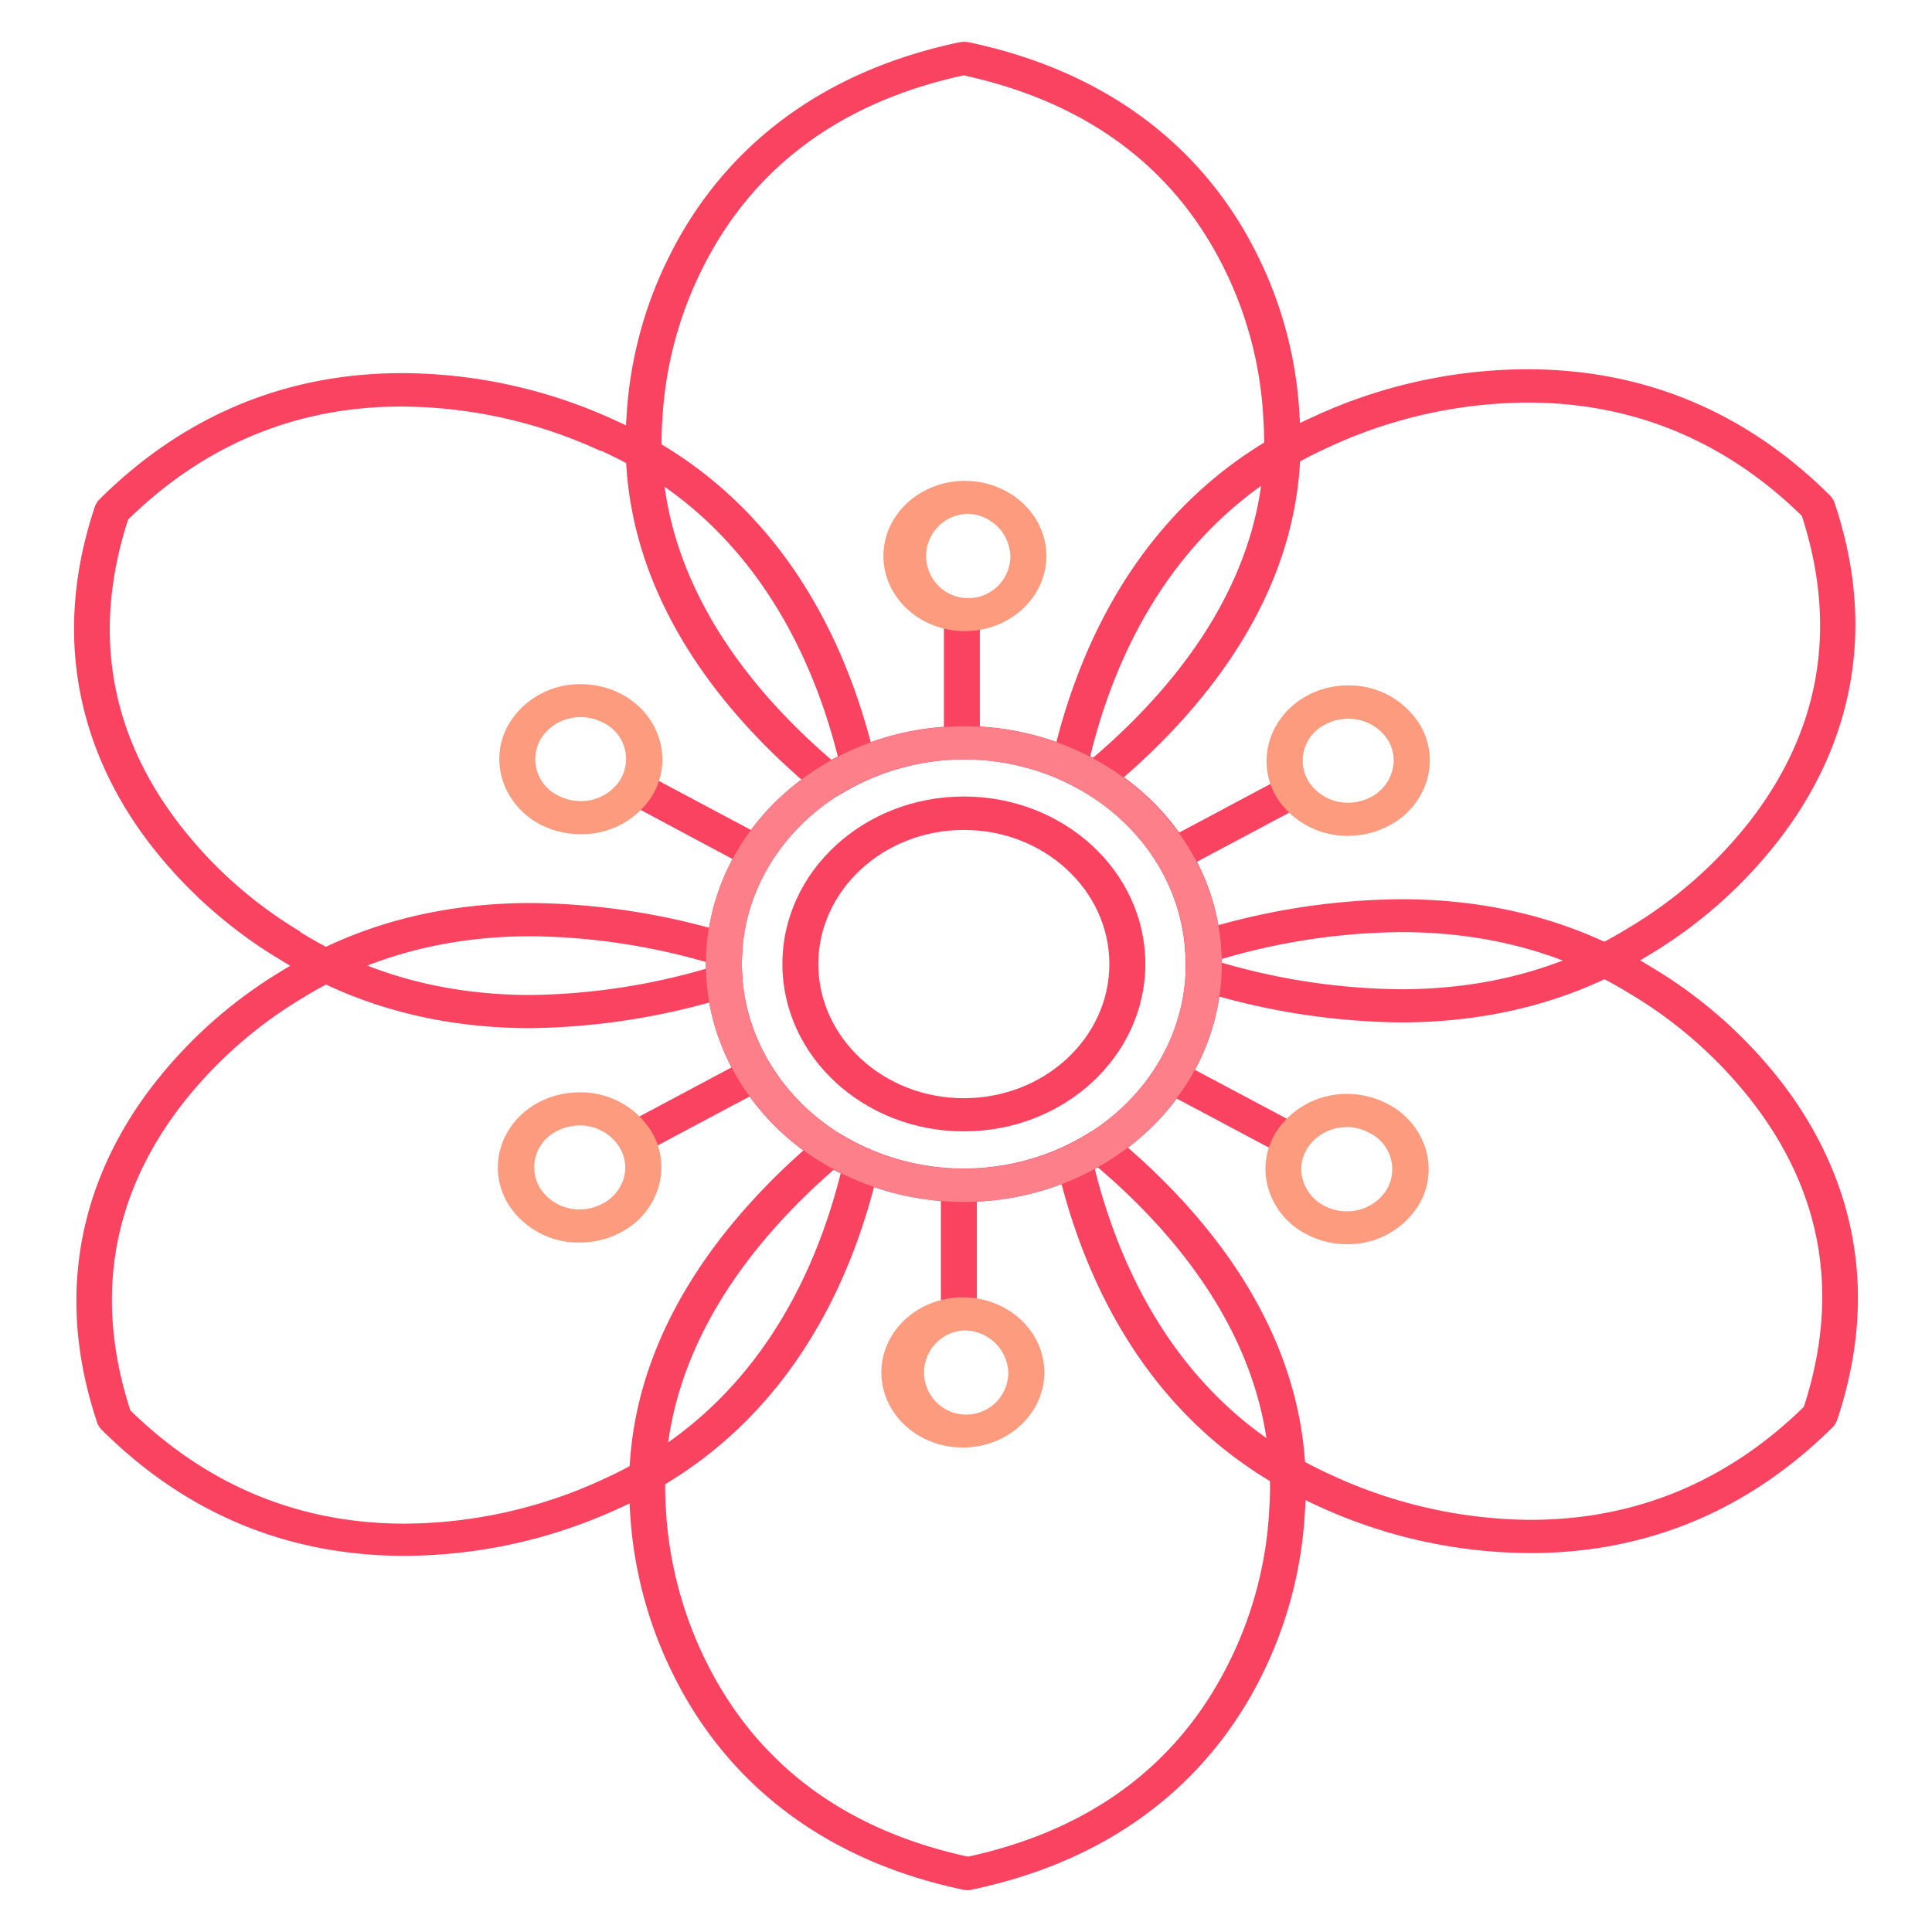 <?xml version="1.0" encoding="UTF-8"?> <svg xmlns="http://www.w3.org/2000/svg" viewBox="0 0 300 300"><title>fl2</title><g id="a691fad8-9c22-4c59-82de-808068c293f7" data-name="Objects"><path d="M128.79,123.82a2.88,2.88,0,0,1-1.86-.66c-14.62-12.07-31.61-32-29.63-58.65A63.43,63.43,0,0,1,104,39.64c6-12,18.61-27.52,45-33.08a3.18,3.18,0,0,1,.62-.06h.19a3.18,3.18,0,0,1,.62.06c26.36,5.56,38.93,21.06,44.84,33.09a63.16,63.16,0,0,1,6.52,24.87c2,26.36-15.14,46.27-29.84,58.33a3,3,0,0,1-3.39.24,36.9,36.9,0,0,0-38.12.29A2.94,2.94,0,0,1,128.79,123.82ZM149.63,11.7c-19,4.13-32.65,14.2-40.52,29.91a59.61,59.61,0,0,0-6.23,23,.76.76,0,0,1,0,.15c-1.79,23.63,12.91,41.79,26.22,53.22a43,43,0,0,1,40.6-.29c13.4-11.41,28.22-29.51,26.45-52.93a.86.86,0,0,1,0-.16,59.32,59.32,0,0,0-6.11-23C182.24,25.89,168.65,15.83,149.63,11.7Z" style="fill:#fa4360"></path><path d="M82.35,159.65h0c-14.49,0-27.54-3.62-38.8-10.6a73,73,0,0,1-20.14-17.84c-8.36-10.8-16.65-28.69-8.69-52.51a2.14,2.14,0,0,1,.25-.53l.09-.16a2.45,2.45,0,0,1,.38-.47c13.09-13,28.91-19.6,47-19.6a79.42,79.42,0,0,1,33.43,7.49c25.76,11.61,36,35.17,40.1,52.9a2.52,2.52,0,0,1-1.5,2.85c-11.89,5.39-19.28,16.32-19.28,28.52,0,.69,0,1.42.1,2.3a2.68,2.68,0,0,1-1.92,2.71A108.25,108.25,0,0,1,82.35,159.65Zm-62.45-79C14.26,98,17,114,28,128.18a67.3,67.3,0,0,0,18.51,16.4c.05,0,.1.14.14.16,10.33,6.43,22.36,9.76,35.74,9.76h0a101.27,101.27,0,0,0,27.27-4.09c0-.21,0-.46,0-.67,0-13.5,7.78-25.68,20.45-32.22C126,101.16,116.25,80.33,93.36,70L93.21,70a74.37,74.37,0,0,0-30.76-6.87C46.14,63.09,31.82,69,19.9,80.67Z" style="fill:#fa4360"></path><path d="M62.82,241.59h0c-18.12,0-33.94-6.55-47-19.55a2.67,2.67,0,0,1-.38-.45l-.09-.13a2.26,2.26,0,0,1-.25-.52c-8-23.82.34-41.69,8.7-52.48A72.56,72.56,0,0,1,43.9,150.67c11.18-6.94,24.17-10.45,38.59-10.45A108.76,108.76,0,0,1,113.35,145a2.6,2.6,0,0,1,1.93,2.62c-.06.79-.08,1.45-.08,2.07,0,12.22,7.74,23.49,19.72,28.73a2.52,2.52,0,0,1,1.54,2.86c-4.05,17.7-14.33,41.19-40.23,52.88A80,80,0,0,1,62.82,241.59ZM20.24,219c11.93,11.67,26.25,17.59,42.58,17.59a74.17,74.17,0,0,0,30.75-6.85l.14-.07c23-10.35,32.74-31.14,36.83-47.48-12.79-6.42-20.93-18.94-20.93-32.44,0-.12,0-.24,0-.37a101.4,101.4,0,0,0-27.13-4c-13.32,0-25.27,3.23-35.53,9.61l-.14.08A68,68,0,0,0,28.18,171.6C17.29,185.77,14.62,201.69,20.24,219Z" style="fill:#fa4360"></path><path d="M150.41,293.5h-.19a3.36,3.36,0,0,1-.63-.06c-26.35-5.56-39-21.18-45-33.31A64.85,64.85,0,0,1,97.85,235c-2-26.34,14.92-46.38,29.44-58.55a3,3,0,0,1,3.41-.25,36.88,36.88,0,0,0,38.47-.33,3,3,0,0,1,3.44.19c14.81,12.17,32,32.26,30,58.94a64.72,64.72,0,0,1-6.65,25.1c-6,12.13-18.61,27.75-45,33.31A3.26,3.26,0,0,1,150.41,293.5ZM129.5,181.6c-13.24,11.52-27.84,29.74-26.07,53.14v.14a61,61,0,0,0,6.3,23.29c7.91,15.86,21.56,26,40.58,30.13,19.1-4.15,32.75-14.35,40.6-30.3a60,60,0,0,0,6.15-23.11.76.76,0,0,0,0-.15c1.8-23.71-13.1-42-26.6-53.49a42.93,42.93,0,0,1-41,.35Z" style="fill:#fa4360"></path><path d="M237.64,241.16h0a79.21,79.21,0,0,1-33.5-7.55c-25.72-11.6-36-35.15-40.07-52.87a2.52,2.52,0,0,1,1.44-2.82c11.49-5.49,18.62-16.31,18.62-28.22,0-.73,0-1.51-.11-2.43a2.59,2.59,0,0,1,1.91-2.64,108.36,108.36,0,0,1,31.63-5c14.51,0,27.59,3.54,38.86,10.54a72.39,72.39,0,0,1,20.16,17.8c8.36,10.81,16.66,28.68,8.7,52.5a2.14,2.14,0,0,1-.25.53l-.09.15a2.51,2.51,0,0,1-.38.48C271.49,234.57,255.7,241.16,237.64,241.16ZM170,181.52c4.1,16.37,13.8,37.2,36.68,47.49l.15.07A74.57,74.57,0,0,0,237.64,236c16.28,0,30.56-5.9,42.46-17.55,5.62-17.26,2.95-33.19-8-47.36a68.18,68.18,0,0,0-18.65-16.57l-.14-.08C243,148,231,144.74,217.56,144.74a101.3,101.3,0,0,0-27.85,4.17c0,.27,0,.54,0,.79C189.72,162.87,182.21,174.89,170,181.52Z" style="fill:#fa4360"></path><path d="M217.48,158.76h0a109.2,109.2,0,0,1-31.47-5,2.59,2.59,0,0,1-1.92-2.57c0-.55,0-1.05,0-1.52,0-12.2-7.39-23.14-19.29-28.53a2.51,2.51,0,0,1-1.5-2.83c4-17.9,14.28-41.7,40.41-53.49a79.45,79.45,0,0,1,33.44-7.48c18.11,0,33.94,6.59,47,19.59a2.8,2.8,0,0,1,.38.47l.09.15a2.14,2.14,0,0,1,.25.53c8,23.82-.35,41.67-8.73,52.46A72.6,72.6,0,0,1,256,148.33C244.86,155.25,231.89,158.76,217.48,158.76Zm-27.76-9.28a102.05,102.05,0,0,0,27.76,4.13c13.31,0,25.25-3.22,35.49-9.59l.14-.08a68.27,68.27,0,0,0,18.68-16.52c10.91-14.15,13.59-30.06,8-47.32-11.92-11.67-26.24-17.59-42.57-17.59a74.06,74.06,0,0,0-30.78,6.87l-.15.07c-23.24,10.45-33,31.51-37,48C181.86,124,189.63,136.06,189.72,149.48Z" style="fill:#fa4360"></path><path d="M149.36,117.18a2.69,2.69,0,0,1-2.79-2.57V96.16a2.8,2.8,0,0,1,5.58,0v18.45A2.69,2.69,0,0,1,149.36,117.18Z" style="fill:#fa4360"></path><path d="M149.83,98c-7,0-12.65-5.24-12.65-11.67s5.67-11.66,12.65-11.66,12.65,5.23,12.65,11.66S156.8,98,149.83,98Zm0-18.18a6.54,6.54,0,1,0,7.06,6.51A6.81,6.81,0,0,0,149.83,79.78Z" style="fill:#fd9b7e"></path><path d="M116.77,134.6a3,3,0,0,1-1.39-.34L98.05,125a2.46,2.46,0,0,1-1-3.51,2.93,2.93,0,0,1,3.81-1l17.33,9.23a2.46,2.46,0,0,1,1,3.51A2.82,2.82,0,0,1,116.77,134.6Z" style="fill:#fa4360"></path><path d="M90.17,129.53A13.53,13.53,0,0,1,83.85,128c-6-3.22-8.12-10.36-4.63-15.93a12.91,12.91,0,0,1,11-5.83,13.53,13.53,0,0,1,6.32,1.56c6,3.22,8.12,10.36,4.63,15.93A12.91,12.91,0,0,1,90.17,129.53Zm0-18.17a7.21,7.21,0,0,0-6.12,3.25,6.25,6.25,0,0,0,2.58,8.9,7.6,7.6,0,0,0,3.53.88,7.2,7.2,0,0,0,6.12-3.26,6.25,6.25,0,0,0-2.58-8.9A7.56,7.56,0,0,0,90.18,111.36Z" style="fill:#fd9b7e"></path><path d="M99.29,178.92a2.82,2.82,0,0,1-2.42-1.29,2.46,2.46,0,0,1,1-3.51l17.33-9.23a2.92,2.92,0,0,1,3.81,1,2.46,2.46,0,0,1-1,3.51l-17.33,9.23A3,3,0,0,1,99.29,178.92Z" style="fill:#fa4360"></path><path d="M90,192.94a12.91,12.91,0,0,1-11-5.83c-3.49-5.57-1.41-12.71,4.63-15.93A13.53,13.53,0,0,1,90,169.62a12.91,12.91,0,0,1,11,5.83,10.78,10.78,0,0,1,1.26,8.85,11.73,11.73,0,0,1-5.89,7.08A13.53,13.53,0,0,1,90,192.94Zm0-18.18a7.6,7.6,0,0,0-3.53.88,6.25,6.25,0,0,0-2.58,8.9A7.21,7.21,0,0,0,90,187.79a7.56,7.56,0,0,0,3.53-.87A6.58,6.58,0,0,0,96.84,183a6,6,0,0,0-.71-4.95A7.2,7.2,0,0,0,90,174.76Z" style="fill:#fd9b7e"></path><path d="M148.9,206a2.69,2.69,0,0,1-2.8-2.57V185a2.8,2.8,0,0,1,5.59,0v18.45A2.69,2.69,0,0,1,148.9,206Z" style="fill:#fa4360"></path><path d="M149.51,224.77c-7,0-12.65-5.23-12.65-11.66s5.67-11.66,12.65-11.66,12.65,5.23,12.65,11.66S156.48,224.77,149.51,224.77Zm0-18.17a6.54,6.54,0,1,0,7.06,6.51A6.81,6.81,0,0,0,149.51,206.6Z" style="fill:#fd9b7e"></path><path d="M200,179.37a3,3,0,0,1-1.4-.34l-17.33-9.22a2.48,2.48,0,0,1-1-3.52,2.93,2.93,0,0,1,3.82-.94l17.33,9.22a2.48,2.48,0,0,1,1,3.52A2.86,2.86,0,0,1,200,179.37Z" style="fill:#fa4360"></path><path d="M209.15,193.2a13.42,13.42,0,0,1-6.32-1.57,11.73,11.73,0,0,1-5.89-7.08,10.78,10.78,0,0,1,1.26-8.85,13,13,0,0,1,11-5.83,13.38,13.38,0,0,1,6.31,1.57,11.75,11.75,0,0,1,5.9,7.08,10.82,10.82,0,0,1-1.27,8.85A12.93,12.93,0,0,1,209.15,193.2Zm0-18.18a7.22,7.22,0,0,0-6.13,3.26,6,6,0,0,0-.71,4.94,6.6,6.6,0,0,0,3.29,4,7.59,7.59,0,0,0,3.53.87,7.23,7.23,0,0,0,6.13-3.26,6.26,6.26,0,0,0-2.59-8.9A7.52,7.52,0,0,0,209.17,175Z" style="fill:#fd9b7e"></path><path d="M183,134.89a2.82,2.82,0,0,1-2.42-1.29,2.46,2.46,0,0,1,1-3.51l17.33-9.23a2.93,2.93,0,0,1,3.81,1,2.46,2.46,0,0,1-1,3.51l-17.33,9.23A3,3,0,0,1,183,134.89Z" style="fill:#fa4360"></path><path d="M209.33,129.79a13,13,0,0,1-11-5.83C194.87,118.39,197,111.24,203,108a13.42,13.42,0,0,1,6.32-1.57,12.92,12.92,0,0,1,11,5.84,10.8,10.8,0,0,1,1.27,8.84,11.8,11.8,0,0,1-5.9,7.09A13.49,13.49,0,0,1,209.33,129.79Zm0-18.18a7.48,7.48,0,0,0-3.53.88,6.24,6.24,0,0,0-2.58,8.89,7.22,7.22,0,0,0,6.13,3.26,7.52,7.52,0,0,0,3.52-.87,6.6,6.6,0,0,0,3.29-4,6,6,0,0,0-.7-4.94A7.23,7.23,0,0,0,209.31,111.61Z" style="fill:#fd9b7e"></path><path d="M149.67,186.63c-22.09,0-40.06-16.57-40.06-36.93s18-36.92,40.06-36.92,40.05,16.56,40.05,36.92S171.75,186.63,149.67,186.63Zm0-68.7c-19,0-34.47,14.25-34.47,31.77s15.46,31.78,34.47,31.78,34.46-14.26,34.46-31.78S168.67,117.93,149.67,117.93Z" style="fill:#fd7f8a"></path><path d="M149.67,175.68c-15.54,0-28.18-11.65-28.18-26s12.64-26,28.18-26,28.18,11.65,28.18,26S165.2,175.68,149.67,175.68Zm0-46.81c-12.46,0-22.6,9.35-22.6,20.83s10.14,20.83,22.6,20.83,22.59-9.34,22.59-20.83S162.12,128.87,149.67,128.87Z" style="fill:#fa4360"></path></g></svg> 